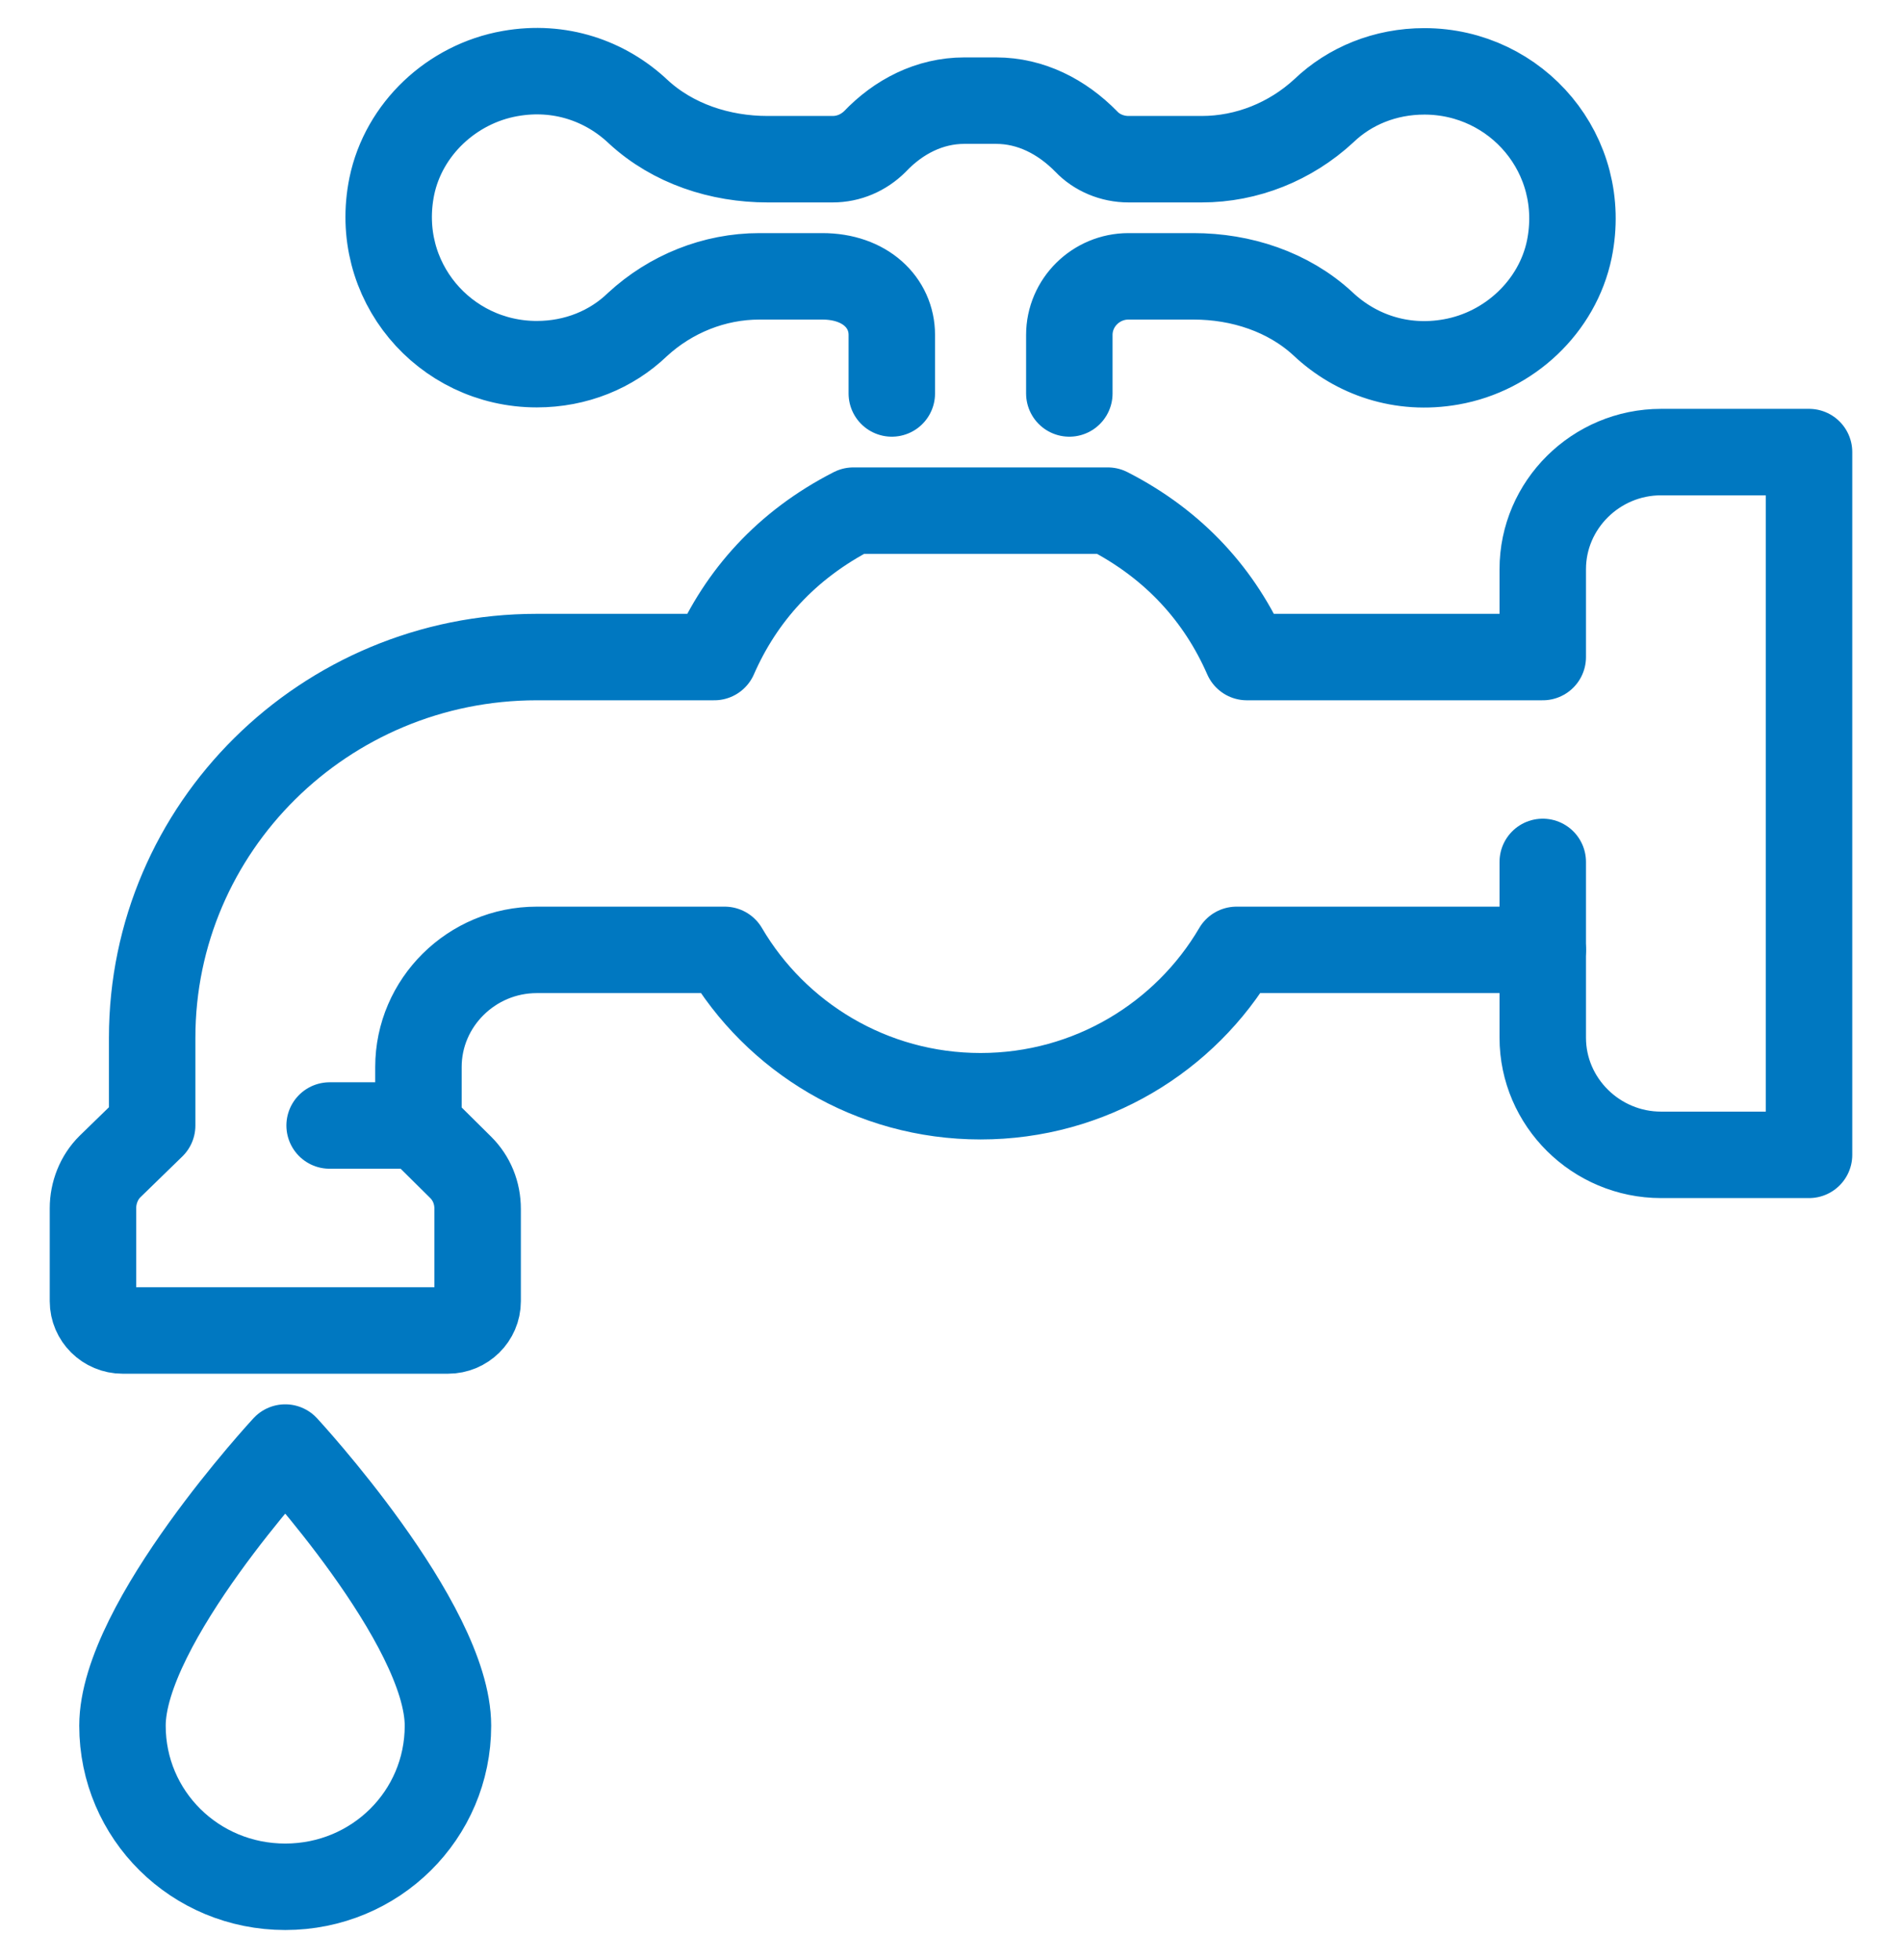 <?xml version="1.0" encoding="UTF-8"?>
<svg xmlns="http://www.w3.org/2000/svg" width="33" height="34" viewBox="0 0 33 34" fill="none">
  <path d="M18.553 6.826V5.81C18.553 5.251 19.015 4.794 19.58 4.794H20.709C21.53 4.794 22.352 5.06 22.955 5.619C23.52 6.152 24.315 6.432 25.175 6.279C26.189 6.102 27.023 5.314 27.228 4.324C27.562 2.685 26.317 1.238 24.713 1.238C24.033 1.238 23.417 1.492 22.968 1.923C22.39 2.457 21.633 2.762 20.85 2.762H19.58C19.297 2.762 19.028 2.647 18.848 2.457C18.425 2.025 17.886 1.746 17.282 1.746H16.731C16.128 1.746 15.588 2.025 15.178 2.457C14.985 2.647 14.729 2.762 14.446 2.762H13.317C12.496 2.762 11.674 2.495 11.071 1.936C10.506 1.403 9.711 1.123 8.851 1.276C7.837 1.454 7.003 2.241 6.798 3.232C6.464 4.87 7.709 6.318 9.313 6.318C9.993 6.318 10.609 6.064 11.058 5.632C11.636 5.098 12.393 4.794 13.176 4.794H14.267C15.011 4.794 15.473 5.251 15.473 5.81V6.826" stroke="#0078C1" stroke-width="1.5" stroke-miterlimit="10" stroke-linecap="round" stroke-linejoin="round"></path>
  <path d="M31.387 20.035H28.82C27.691 20.035 26.767 19.12 26.767 18.003V16.479H21.454C20.568 17.99 18.913 19.018 17.013 19.018C15.114 19.018 13.459 17.99 12.573 16.479H9.313C8.184 16.479 7.26 17.393 7.26 18.511V19.526L7.991 20.25C8.184 20.441 8.287 20.695 8.287 20.974V22.574C8.287 22.854 8.056 23.082 7.773 23.082H2.127C1.844 23.082 1.613 22.854 1.613 22.574V20.962C1.613 20.695 1.716 20.428 1.908 20.238L2.64 19.526V18.003C2.64 14.358 5.63 11.399 9.313 11.399H12.393C12.855 10.345 13.638 9.456 14.806 8.859H19.221C20.389 9.456 21.171 10.345 21.633 11.399H26.767V9.875C26.767 8.757 27.691 7.843 28.82 7.843H31.387V20.035Z" stroke="#0078C1" stroke-width="1.5" stroke-miterlimit="10" stroke-linecap="round" stroke-linejoin="round"></path>
  <path d="M5.719 19.526H7.259" stroke="#0078C1" stroke-width="1.5" stroke-miterlimit="10" stroke-linecap="round" stroke-linejoin="round"></path>
  <path d="M26.767 14.953V16.477" stroke="#0078C1" stroke-width="1.5" stroke-miterlimit="10" stroke-linecap="round" stroke-linejoin="round"></path>
  <path d="M7.772 29.939C7.772 31.488 6.514 32.733 4.949 32.733C3.383 32.733 2.125 31.488 2.125 29.939C2.125 28.161 4.949 25.113 4.949 25.113C4.949 25.113 7.772 28.161 7.772 29.939Z" stroke="#0078C1" stroke-width="1.5" stroke-miterlimit="10" stroke-linecap="round" stroke-linejoin="round"></path>
</svg>
